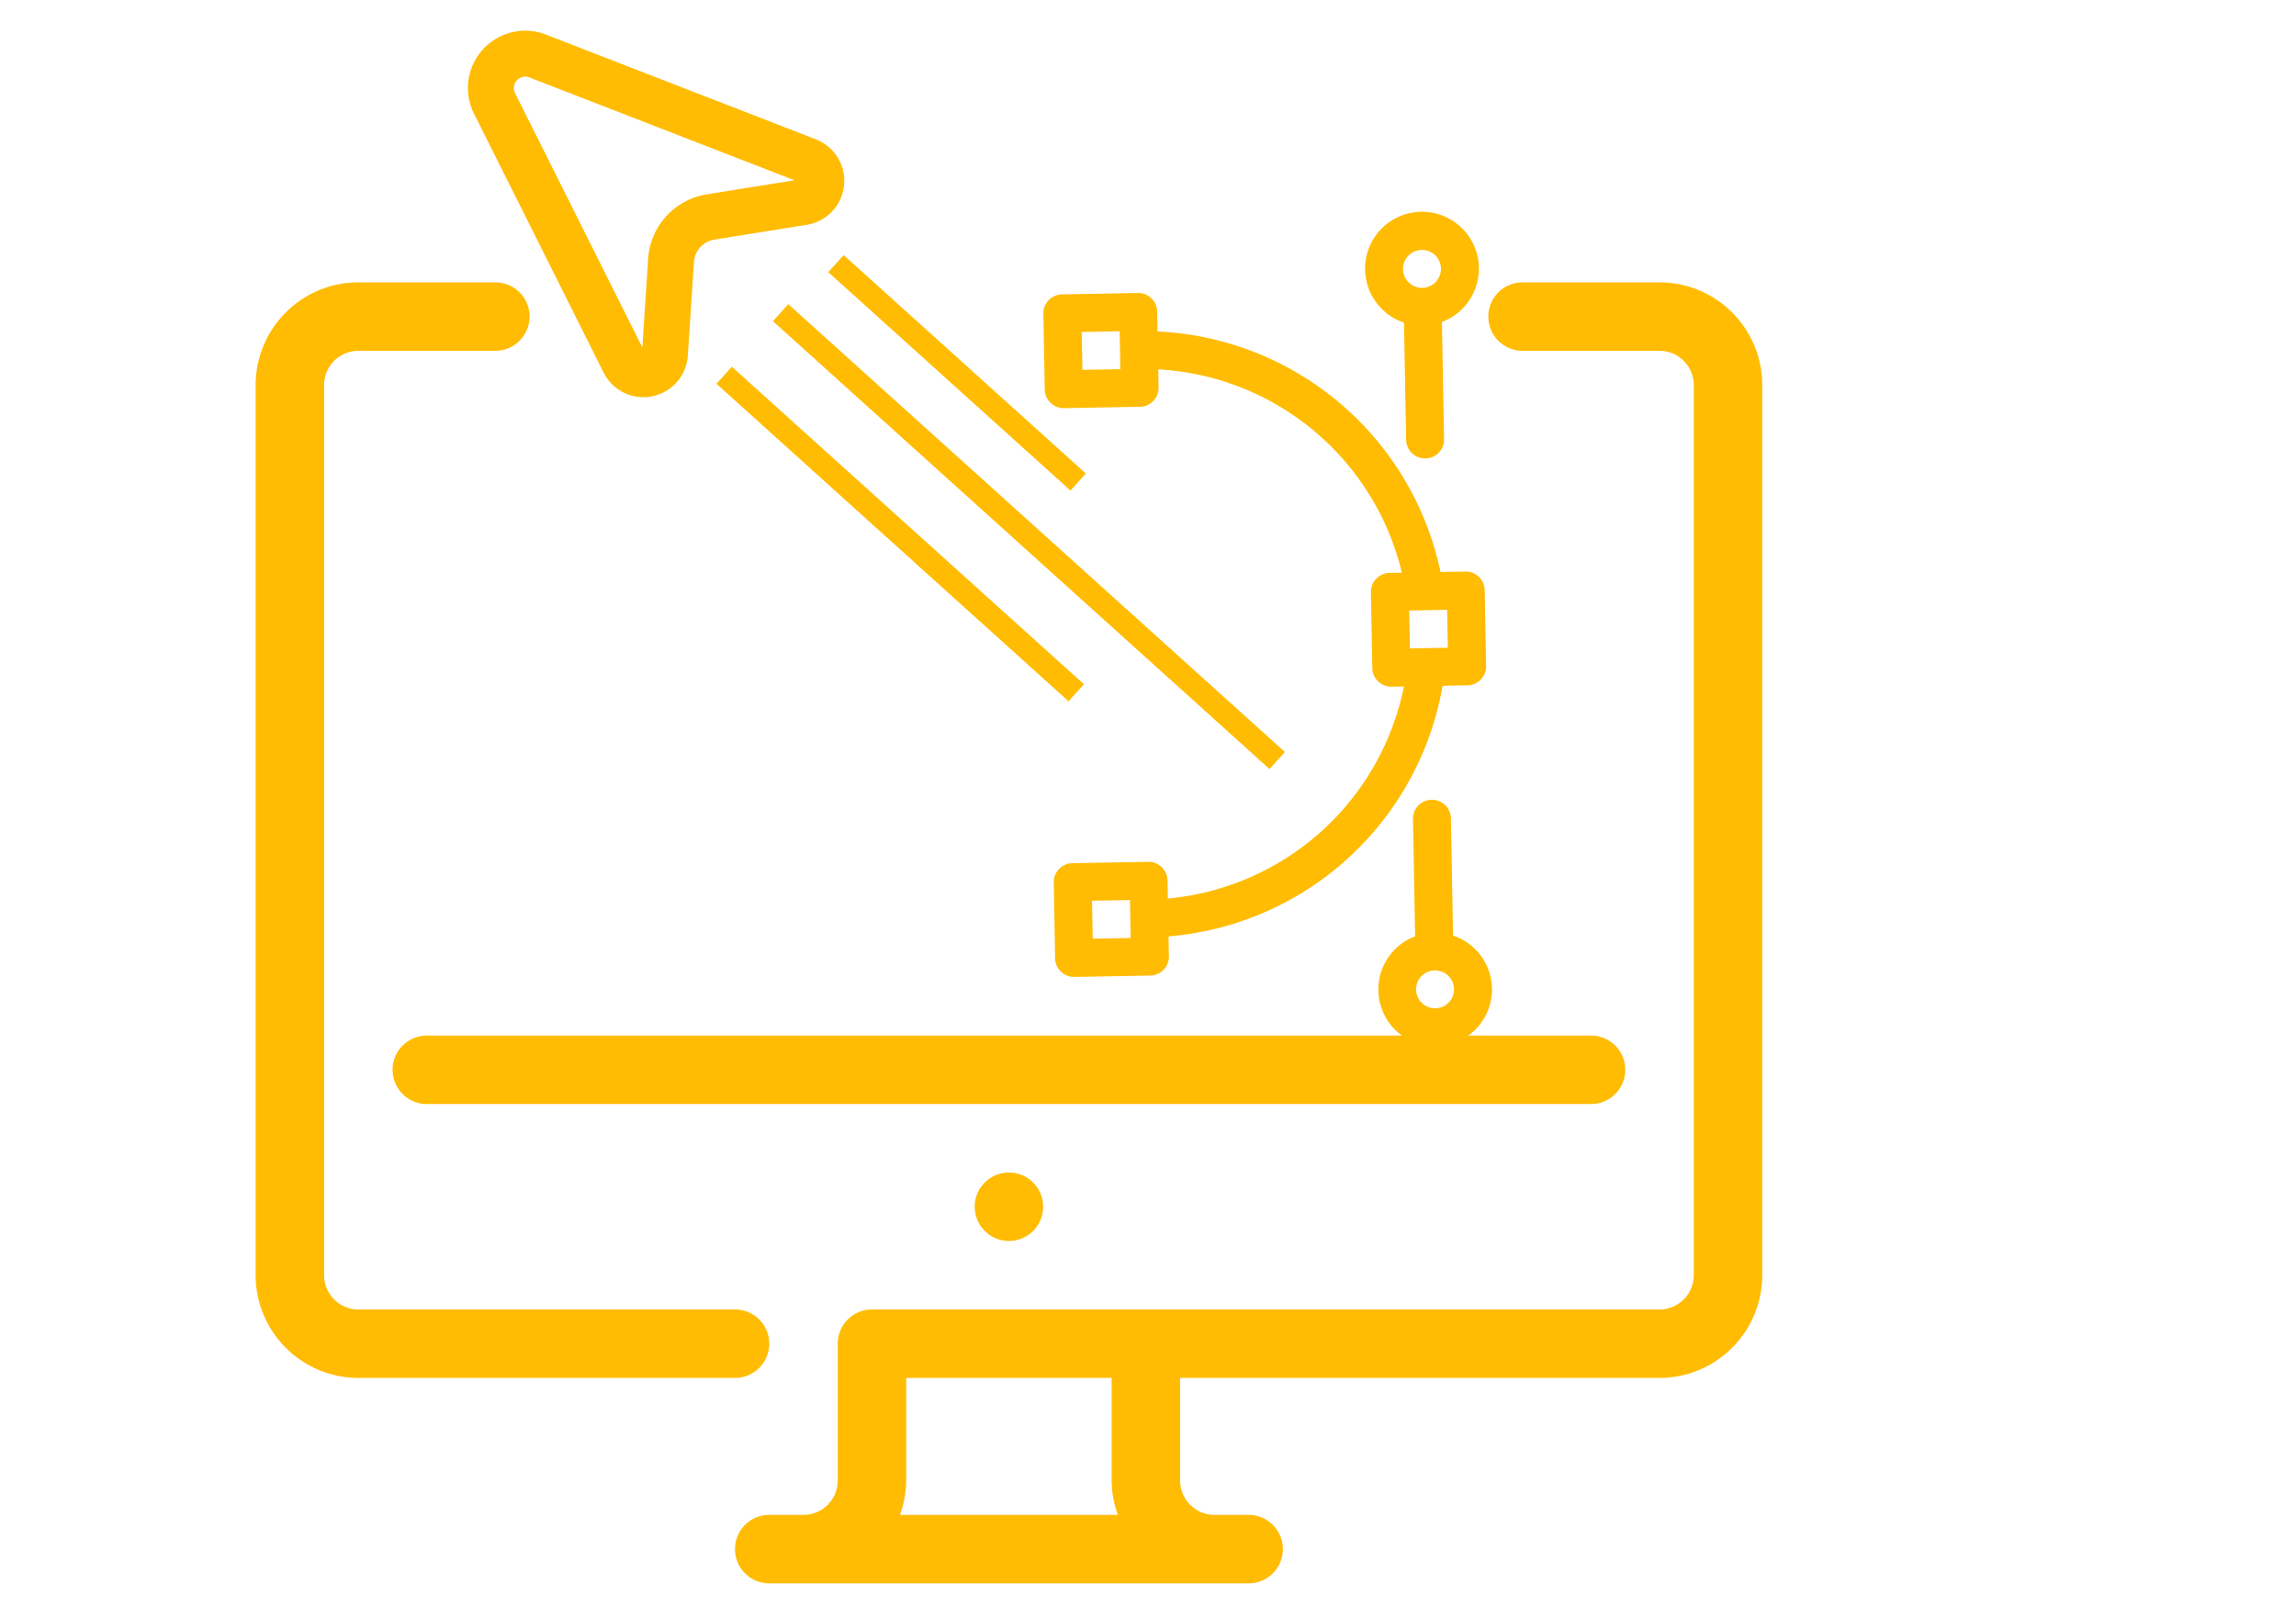 <svg id="Layer_2" data-name="Layer 2" xmlns="http://www.w3.org/2000/svg" width="35.278mm" height="24.694mm" viewBox="0 0 100 70"><defs><style>.cls-1{fill:#ffbc02;}.cls-2{fill:none;stroke:#ffbc02;stroke-miterlimit:10;}</style></defs><g id="web_design"><circle class="cls-1" cx="43.943" cy="52.566" r="1.491"/><path class="cls-1" d="M33.503,58.532a1.491,1.491,0,0,0-1.491-1.491H15.607a1.493,1.493,0,0,1-1.492-1.491V16.773a1.493,1.493,0,0,1,1.492-1.491h5.966a1.491,1.491,0,1,0,0-2.983H15.607a4.48,4.48,0,0,0-4.474,4.474V55.549a4.48,4.48,0,0,0,4.474,4.474H32.012A1.491,1.491,0,0,0,33.503,58.532Z"/><path class="cls-1" d="M70.788,46.601a1.491,1.491,0,0,0-1.491-1.491H18.589a1.491,1.491,0,0,0,0,2.983H69.297A1.491,1.491,0,0,0,70.788,46.601Z"/><path class="cls-1" d="M72.28,12.299H66.314a1.491,1.491,0,1,0,0,2.983H72.28a1.493,1.493,0,0,1,1.491,1.491V55.549A1.493,1.493,0,0,1,72.28,57.041H37.977a1.491,1.491,0,0,0-1.491,1.491v5.966a1.493,1.493,0,0,1-1.491,1.491H33.503a1.491,1.491,0,0,0,0,2.983h20.88a1.491,1.491,0,1,0,0-2.983H52.892A1.493,1.493,0,0,1,51.4,64.498V60.023H72.28a4.48,4.48,0,0,0,4.474-4.474V16.773A4.48,4.48,0,0,0,72.28,12.299ZM39.194,65.989a4.422,4.422,0,0,0,.274-1.491V60.023h8.948v4.474a4.425,4.425,0,0,0,.274,1.491Z"/></g><g id="vector"><path class="cls-1" d="M50.91,41.655l-.016-.865A13.216,13.216,0,0,0,62.831,29.873l1.084-.02a.826.826,0,0,0,.811-.841l-.06-3.304a.827.827,0,0,0-.841-.811l-1.084.02A13.216,13.216,0,0,0,50.416,14.439l-.016-.865a.826.826,0,0,0-.841-.811l-3.304.06a.826.826,0,0,0-.811.841l.06,3.304a.826.826,0,0,0,.841.811l3.304-.06a.826.826,0,0,0,.811-.841l-.014-.788a11.566,11.566,0,0,1,10.611,8.857l-.536.01a.827.827,0,0,0-.811.841l.06,3.304a.826.826,0,0,0,.841.811l.536-.01A11.566,11.566,0,0,1,50.865,39.14l-.014-.788a.827.827,0,0,0-.841-.811l-3.304.06a.826.826,0,0,0-.811.841l.06,3.304a.826.826,0,0,0,.841.811l3.304-.06A.826.826,0,0,0,50.91,41.655ZM47.143,16.112l-.03-1.652,1.652-.03.03,1.652ZM61.407,28.246l-.03-1.652,1.652-.03.03,1.652ZM47.593,40.889l-.03-1.652,1.652-.03.03,1.652Z"/><path class="cls-1" d="M64.981,43.052a2.474,2.474,0,0,0-1.694-2.296l-.093-5.107a.826.826,0,0,0-1.652.03l.093,5.107a2.474,2.474,0,1,0,3.346,2.266Zm-3.304.06a.826.826,0,1,1,.841.811A.827.827,0,0,1,61.677,43.112Z"/><path class="cls-1" d="M61.15,14.054l.093,5.107a.826.826,0,0,0,1.652-.03l-.093-5.107a2.478,2.478,0,1,0-1.652.03Zm-.042-2.326a.826.826,0,1,1,.841.811A.827.827,0,0,1,61.108,11.728Z"/></g><path class="cls-1" d="M23.776,1.506a2.496,2.496,0,0,0-3.133,3.443l5.648,11.284a1.938,1.938,0,0,0,3.666-.747l.267-4.074a1.061,1.061,0,0,1,.886-.973L35.14,9.792a1.939,1.939,0,0,0,.399-3.72Zm7.017,6.958a3.04,3.04,0,0,0-2.565,2.818l-.252,3.85L22.43,4.054a.497.497,0,0,1,.622-.683l11.55,4.482Z"/><line class="cls-2" x1="31.54" y1="16.347" x2="46.875" y2="30.178"/><line class="cls-2" x1="33.999" y1="13.621" x2="55.628" y2="33.129"/><line class="cls-2" x1="36.409" y1="11.484" x2="46.958" y2="20.998"/></svg>